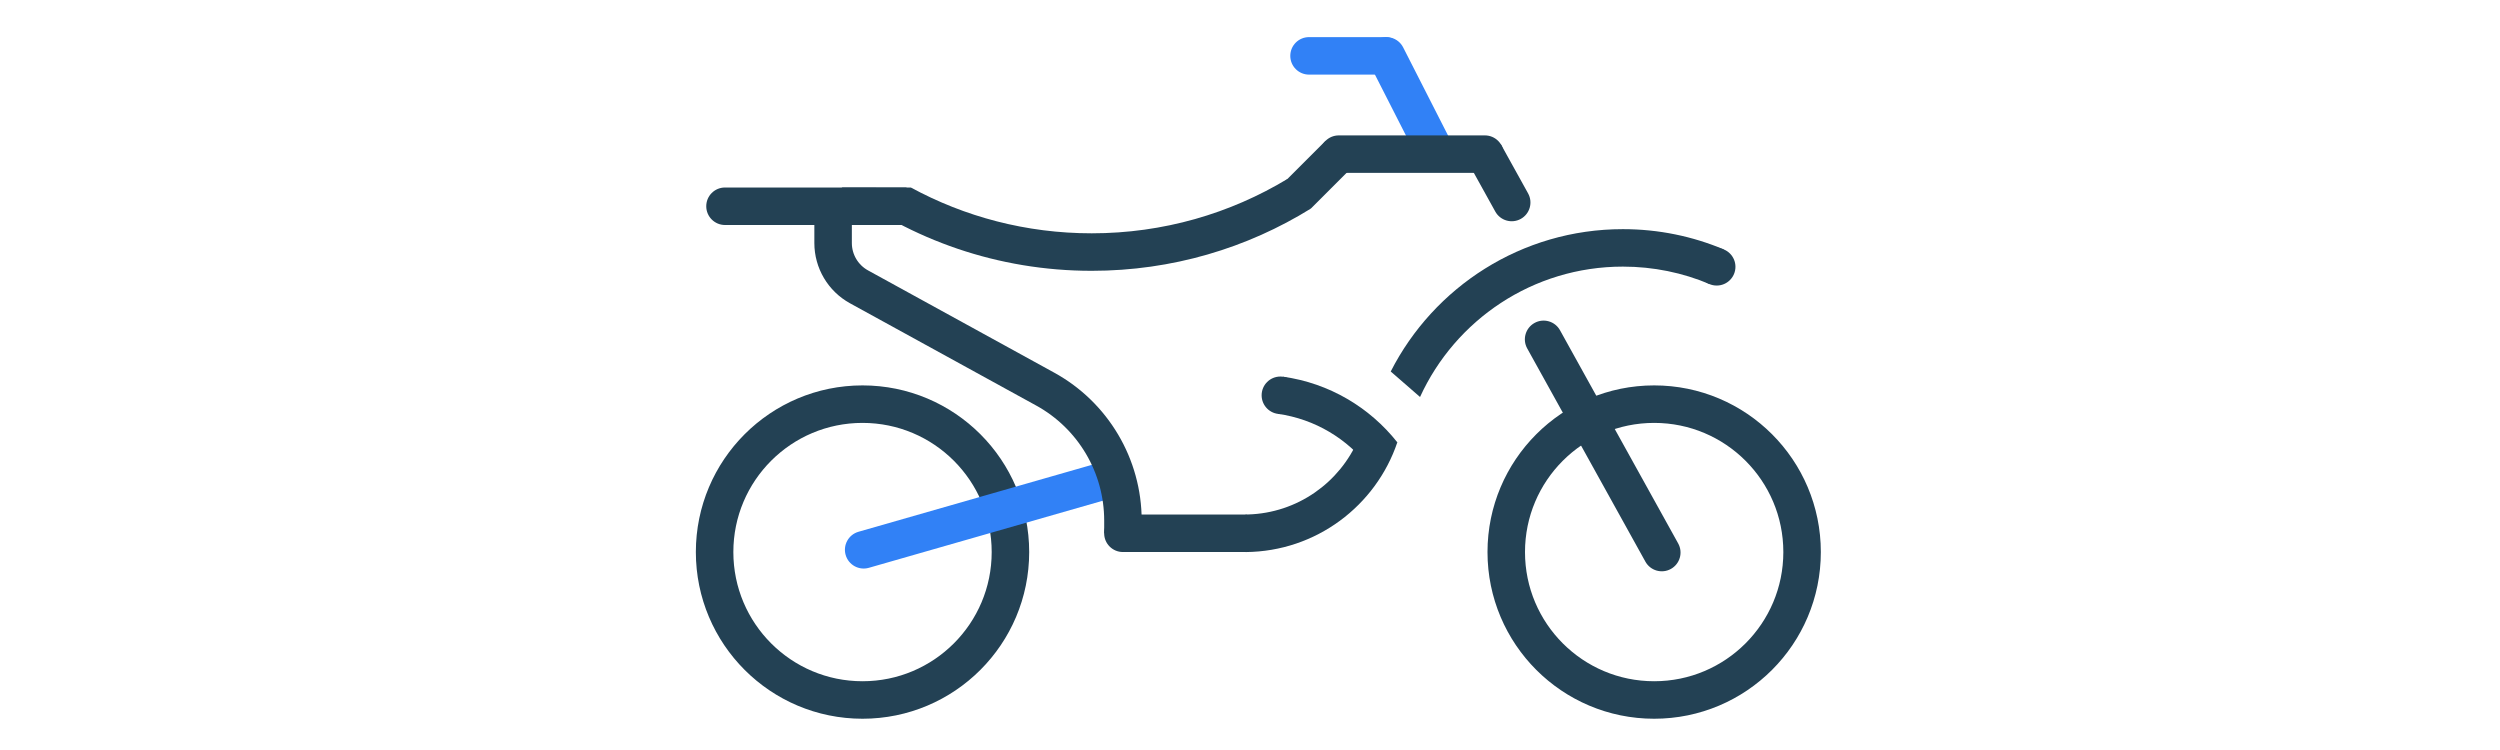 <?xml version="1.0" encoding="UTF-8"?>
<svg width="200px" height="60px" viewBox="0 0 200 60" version="1.1" xmlns="http://www.w3.org/2000/svg" xmlns:xlink="http://www.w3.org/1999/xlink">
    <title>基础版-logo</title>
    <g id="基础版-logo" stroke="none" stroke-width="1" fill="none" fill-rule="evenodd">
        <g id="摩托车" transform="translate(56.5, 2.453)" fill-rule="nonzero">
            <path d="M46.149,27.684 C49.838,28.2 53.072,30.138 55.279,32.925 L53.043,34.938 C51.302,32.66 48.704,31.072 45.73,30.655 L46.149,27.684 Z" id="形状结合" fill="#234154"></path>
            <path d="M45.93,30.67 C46.758,30.67 47.43,29.998 47.43,29.17 C47.43,28.341 46.758,27.67 45.93,27.67 C45.101,27.67 44.43,28.341 44.43,29.17 C44.43,29.998 45.101,30.67 45.93,30.67 Z" id="椭圆形备份-2" fill="#234154"></path>
            <path d="M24.335,41.712 C24.335,48.248 19.037,53.546 12.501,53.546 C5.966,53.546 0.668,48.248 0.668,41.712 C0.668,35.177 5.966,29.879 12.501,29.879 C19.037,29.879 24.335,35.177 24.335,41.712 Z" id="椭圆形" stroke="#234154" stroke-width="3"></path>
            <path d="M87.667,41.712 C87.667,48.248 82.369,53.546 75.833,53.546 C69.298,53.546 64,48.248 64,41.712 C64,35.177 69.298,29.879 75.833,29.879 C82.369,29.879 87.667,35.177 87.667,41.712 Z" id="椭圆形备份" stroke="#234154" stroke-width="3"></path>
            <path d="M48.223,0.516 L54.313,0.516 C55.142,0.516 55.813,1.187 55.813,2.016 C55.813,2.844 55.142,3.516 54.313,3.516 L48.223,3.516 C47.394,3.516 46.723,2.844 46.723,2.016 C46.723,1.187 47.394,0.516 48.223,0.516 Z" id="矩形备份-8" fill="#3181F6"></path>
            <path d="M52.276,4.007 L60.11,4.007 C60.938,4.007 61.61,4.679 61.61,5.507 C61.61,6.336 60.938,7.007 60.11,7.007 L52.276,7.007 C51.448,7.007 50.776,6.336 50.776,5.507 C50.776,4.679 51.448,4.007 52.276,4.007 Z" id="矩形备份-9" fill="#3181F6" transform="translate(56.193, 5.507) rotate(63) translate(-56.193, -5.507) "></path>
            <path d="M73.332,15.879 C76.193,15.879 78.919,16.455 81.4,17.499 L80.253,20.268 C78.125,19.371 75.786,18.876 73.332,18.876 C66.124,18.876 59.915,23.152 57.103,29.306 L54.758,27.267 C58.202,20.508 65.226,15.879 73.332,15.879 Z" id="形状结合" fill="#234154"></path>
            <path d="M80.836,20.391 C81.664,20.391 82.336,19.719 82.336,18.891 C82.336,18.062 81.664,17.391 80.836,17.391 C80.008,17.391 79.336,18.062 79.336,18.891 C79.336,19.719 80.008,20.391 80.836,20.391 Z" id="椭圆形" fill="#234154"></path>
            <path d="M1.5,12.547 L16.022,12.547 L16.022,15.547 L1.5,15.547 C0.672,15.547 0,14.875 0,14.047 C0,13.218 0.672,12.547 1.5,12.547 Z" id="矩形备份" fill="#234154"></path>
            <path d="M50.602,8.379 L62.292,8.379 C63.12,8.379 63.792,9.05 63.792,9.879 C63.792,10.707 63.12,11.379 62.292,11.379 L50.602,11.379 C49.773,11.379 49.102,10.707 49.102,9.879 C49.102,9.05 49.773,8.379 50.602,8.379 Z" id="矩形备份-7" fill="#234154"></path>
            <path d="M33.332,38.709 L43.216,38.709 L43.216,41.709 L33.332,41.709 C32.504,41.709 31.832,41.037 31.832,40.209 C31.832,39.381 32.504,38.709 33.332,38.709 Z" id="矩形备份-5" fill="#234154"></path>
            <path d="M61.966,31.723 L81.466,31.723 C82.295,31.723 82.966,32.395 82.966,33.223 C82.966,34.051 82.295,34.723 81.466,34.723 L61.966,34.723 C61.138,34.723 60.466,34.051 60.466,33.223 C60.466,32.395 61.138,31.723 61.966,31.723 Z" id="矩形备份-3" fill="#234154" transform="translate(71.716, 33.223) rotate(61) translate(-71.716, -33.223) "></path>
            <path d="M60.709,10.935 L65.209,10.935 C66.037,10.935 66.709,11.607 66.709,12.435 C66.709,13.263 66.037,13.935 65.209,13.935 L60.709,13.935 L60.709,10.935 Z" id="矩形备份-10" fill="#234154" transform="translate(63.709, 12.435) rotate(61) translate(-63.709, -12.435) "></path>
            <path d="M46.494,11.863 L48.371,14.232 C43.277,17.39 37.269,19.212 30.835,19.212 C23.329,19.212 16.404,16.732 10.832,12.546 L16.369,12.548 C20.669,14.885 25.597,16.212 30.835,16.212 C36.564,16.212 41.923,14.624 46.494,11.863 Z" id="形状结合" fill="#234154"></path>
            <path d="M49.548,8.811 L51.669,10.932 L48.369,14.231 L45.695,12.663 L49.548,8.811 Z" id="形状结合" fill="#234154"></path>
            <path d="M12.2,37.228 L32.533,37.228 C33.362,37.228 34.033,37.9 34.033,38.728 C34.033,39.556 33.362,40.228 32.533,40.228 L12.2,40.228 C11.371,40.228 10.7,39.556 10.7,38.728 C10.7,37.9 11.371,37.228 12.2,37.228 Z" id="矩形备份-2" fill="#3181F6" transform="translate(22.367, 38.728) rotate(-16) translate(-22.367, -38.728) "></path>
            <path d="M33.335,40.209 L33.335,39.191 C33.335,34.812 30.95,30.78 27.112,28.672 L12.223,20.495 C10.944,19.793 10.148,18.449 10.148,16.989 L10.148,13.734" id="路径-2" stroke="#234154" stroke-width="3"></path>
            <path d="M52.173,32.676 L55.29,32.923 C53.579,38.001 48.797,41.667 43.153,41.712 L43.152,38.707 L43.323,38.705 C47.302,38.596 50.696,36.142 52.173,32.676 Z" id="形状结合" fill="#234154"></path>
        </g>
    </g>
</svg>